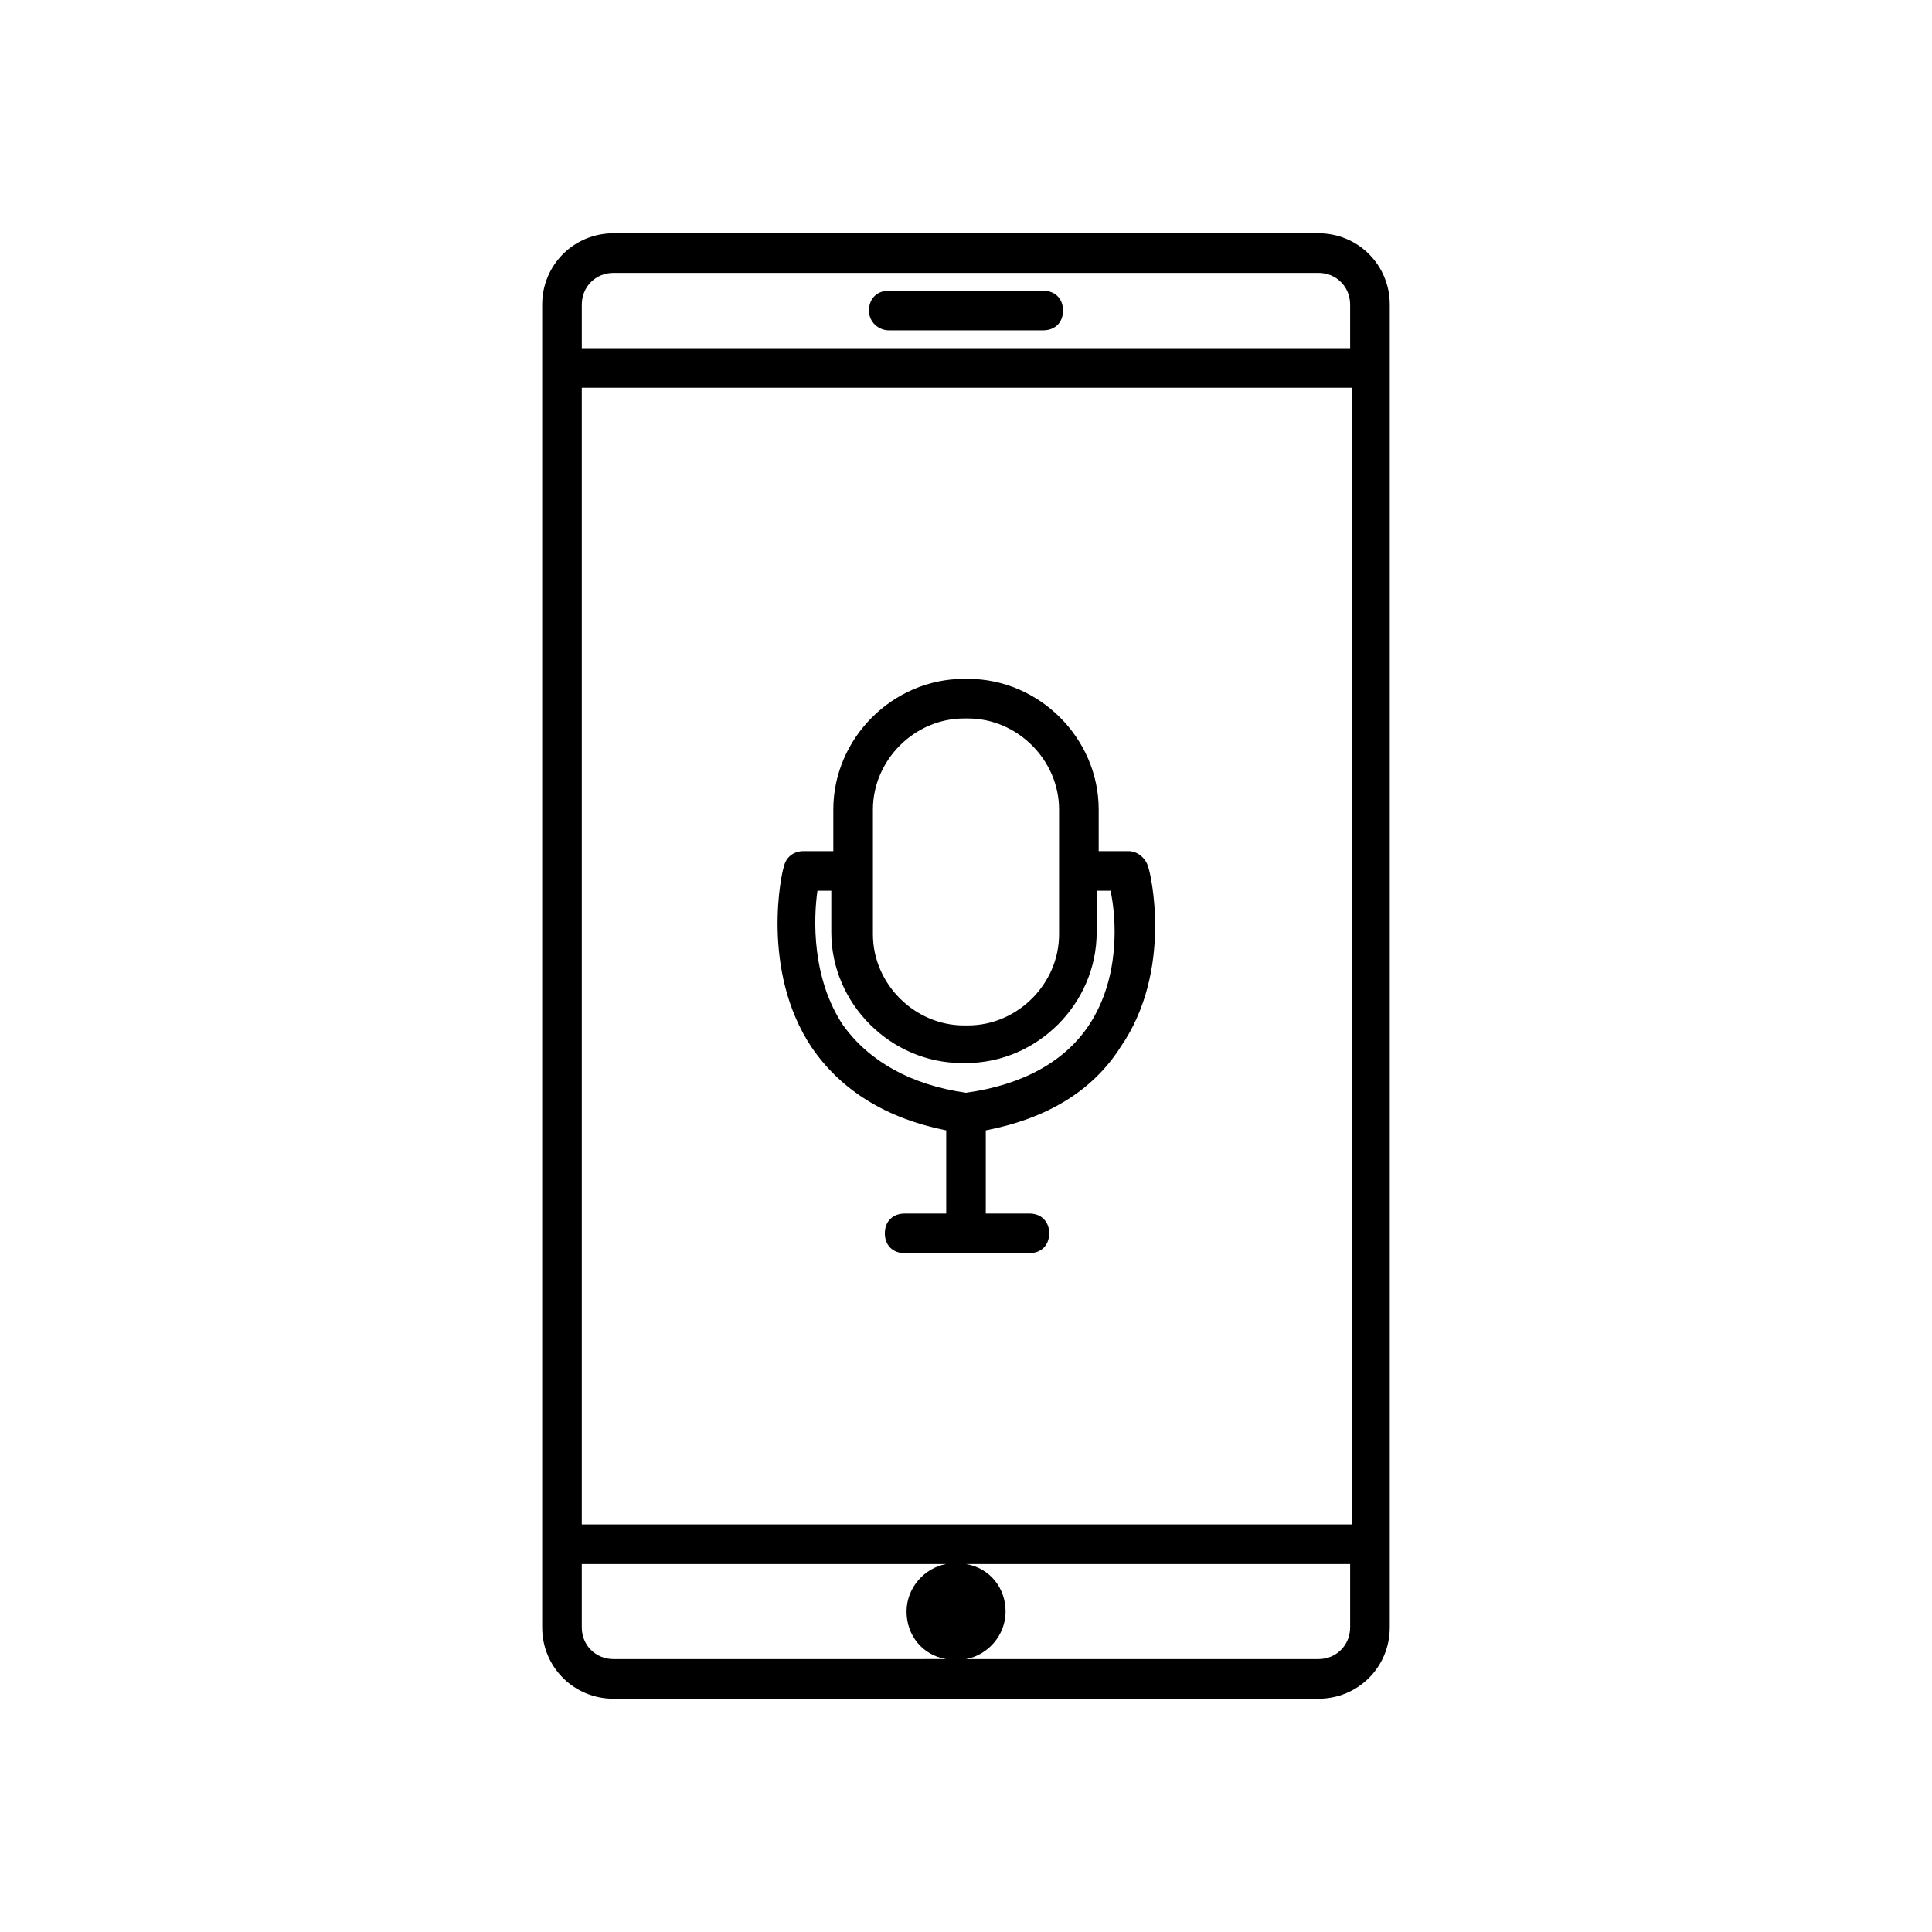 <?xml version="1.0" encoding="UTF-8"?>
<!-- Uploaded to: ICON Repo, www.svgrepo.com, Generator: ICON Repo Mixer Tools -->
<svg fill="#000000" width="800px" height="800px" version="1.1" viewBox="144 144 512 512" xmlns="http://www.w3.org/2000/svg">
 <g>
  <path d="m493.41 205.82h-186.83c-10.496 0-18.895 8.398-18.895 18.895v350.57c0 10.496 8.398 18.895 18.895 18.895h186.83c10.496 0 18.895-8.398 18.895-18.895v-350.57c0-10.496-8.395-18.895-18.891-18.895zm-195.23 40.938h204.15v301.23h-204.15zm8.395-30.441h186.83c4.723 0 8.398 3.672 8.398 8.398v11.547h-203.62v-11.547c0-4.723 3.672-8.398 8.395-8.398zm-8.395 358.96v-16.793h96.562c-5.773 1.051-10.496 6.297-10.496 12.594s4.199 11.547 10.496 12.594l-88.168 0.004c-4.723 0-8.395-3.676-8.395-8.398zm195.23 8.398h-93.414c5.773-1.051 10.496-6.297 10.496-12.594 0-6.297-4.199-11.547-10.496-12.594h101.81v16.793c-0.004 4.719-3.676 8.395-8.398 8.395z"/>
  <path d="m379.53 231.54h40.934c3.148 0 5.246-2.098 5.246-5.246 0-3.148-2.098-5.246-5.246-5.246h-40.934c-3.148 0-5.246 2.098-5.246 5.246 0 3.144 2.621 5.246 5.246 5.246z"/>
  <path d="m448.28 373.76c-0.523-2.098-2.625-4.199-5.246-4.199h-7.871v-11.02c0-18.895-15.742-34.637-34.637-34.637h-1.051c-18.895 0-34.637 15.742-34.637 34.637v11.02h-7.871c-2.625 0-4.723 1.574-5.246 4.199-0.523 1.051-6.297 27.289 7.348 47.758 7.871 11.547 19.941 18.895 35.688 22.043v22.043h-11.02c-3.148 0-5.246 2.098-5.246 5.246 0 3.148 2.098 5.246 5.246 5.246h33.062c3.148 0 5.246-2.098 5.246-5.246 0-3.148-2.098-5.246-5.246-5.246l-11.555-0.004v-22.043c16.27-3.148 28.34-10.496 35.688-22.043 14.168-20.465 7.871-46.703 7.348-47.754zm-72.949-15.219c0-13.121 11.02-24.141 24.141-24.141h1.051c13.121 0 24.141 11.02 24.141 24.141v33.062c0 13.121-11.02 24.141-24.141 24.141h-1.051c-13.121 0-24.141-11.02-24.141-24.141zm57.203 57.203c-6.297 9.445-17.32 15.742-32.539 17.844-14.695-2.098-25.715-8.398-32.539-17.844-8.398-12.594-7.871-28.34-6.824-35.688h3.672v11.02c0 18.895 15.742 34.637 34.637 34.637h1.051c18.895 0 34.637-15.742 34.637-34.637v-11.02h3.672c1.582 7.348 2.633 23.094-5.766 35.688z"/>
 </g>
</svg>